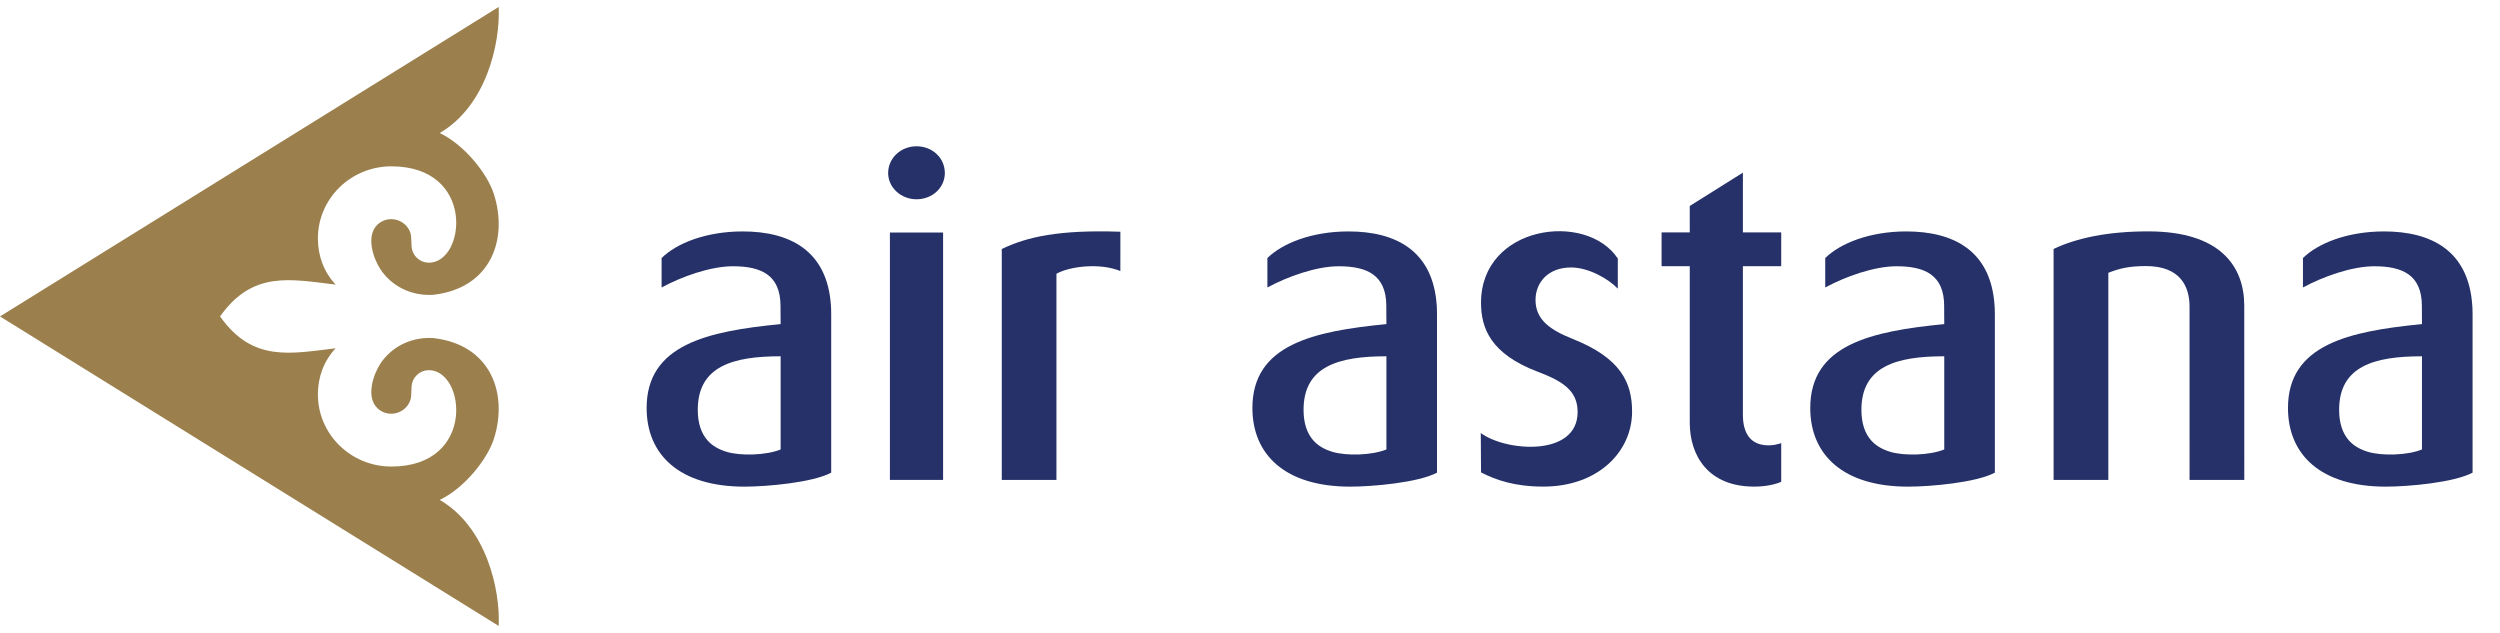 <svg width="158" height="40" viewBox="0 0 158 40" fill="none" xmlns="http://www.w3.org/2000/svg">
<path d="M13.908 19.998C15.978 17.076 18.381 17.658 21.212 17.986C20.461 17.18 20.091 16.162 20.091 15.07C20.091 12.553 22.169 10.513 24.733 10.513C30.088 10.513 29.427 16.603 27.104 16.603C26.583 16.603 26.164 16.235 26.05 15.799C25.957 15.439 26.047 15.016 25.923 14.675C25.75 14.199 25.269 13.85 24.731 13.85C24.384 13.85 24.073 13.987 23.844 14.208C23.123 14.907 23.574 16.305 24.044 17.02C24.698 18.012 25.848 18.652 27.166 18.639L27.381 18.632C31.052 18.217 32.133 15.077 31.201 12.228C30.796 10.99 29.383 9.169 27.791 8.406C30.722 6.702 31.622 2.772 31.518 0.439L0 19.999L31.518 39.56C31.622 37.227 30.722 33.297 27.791 31.594C29.383 30.83 30.796 29.008 31.201 27.771C32.133 24.921 31.052 21.782 27.381 21.365L27.166 21.359C25.848 21.346 24.698 21.986 24.044 22.977C23.574 23.692 23.123 25.091 23.844 25.789C24.073 26.011 24.384 26.148 24.731 26.148C25.269 26.148 25.75 25.8 25.923 25.323C26.047 24.982 25.957 24.56 26.05 24.199C26.164 23.763 26.583 23.395 27.104 23.395C29.427 23.395 30.088 29.485 24.733 29.485C22.169 29.485 20.091 27.444 20.091 24.928C20.091 23.835 20.461 22.818 21.212 22.012C18.381 22.341 15.978 22.922 13.908 19.998" fill="#9B804D"/>
<path d="M52.532 29.869V19.88C52.532 19.756 52.529 19.634 52.526 19.515V19.508L52.519 19.38V19.374V19.364L52.517 19.341V19.331C52.294 15.829 49.91 14.626 46.94 14.626C44.608 14.626 42.753 15.382 41.813 16.307V18.169C43.081 17.482 44.898 16.828 46.32 16.828C48.088 16.828 49.324 17.363 49.328 19.331L49.329 19.347V19.517L49.336 20.483C44.725 20.934 40.867 21.775 40.867 25.785C40.867 28.723 42.918 30.756 47.051 30.756C48.469 30.756 51.368 30.498 52.534 29.871L52.532 29.869ZM49.336 28.406C48.423 28.782 46.8 28.819 45.932 28.559C45.429 28.408 45.017 28.175 44.713 27.831C44.314 27.377 44.099 26.74 44.099 25.898C44.099 23.131 46.341 22.517 49.336 22.517V28.406Z" fill="#253168"/>
<path d="M112.573 30.449V28.008C112.297 28.09 112.078 28.146 111.775 28.146C110.619 28.146 110.151 27.371 110.151 26.209V16.825H112.573V14.687H110.151V10.911L106.792 13.018L106.793 14.687H105.012V16.825H106.793V26.715C106.793 28.788 107.949 30.754 110.866 30.754C111.665 30.754 112.269 30.587 112.573 30.449" fill="#253168"/>
<path d="M103.147 26.011C103.147 24.191 102.446 22.628 99.38 21.414C98.008 20.866 97.045 20.229 97.045 18.957C97.045 17.858 97.834 16.904 99.293 16.904C100.403 16.904 101.67 17.63 102.245 18.243V16.34C100.267 13.339 93.601 14.234 93.601 19.131C93.601 20.75 94.213 22.368 97.192 23.496C98.797 24.103 99.706 24.709 99.706 26.038C99.706 28.89 95.163 28.545 93.585 27.365L93.602 29.857C94.531 30.33 95.704 30.753 97.543 30.753C100.987 30.753 103.148 28.555 103.148 26.011" fill="#253168"/>
<path d="M141.839 30.331L141.837 19.323C141.837 16.844 140.335 14.623 135.77 14.623C133.189 14.623 131.232 15.049 129.787 15.734L129.788 30.331H133.247L133.246 17.242C133.898 16.987 134.493 16.816 135.627 16.816C137.812 16.816 138.379 18.126 138.379 19.379L138.38 30.331H141.839Z" fill="#253168"/>
<path d="M70.808 14.645C66.938 14.512 64.898 14.969 63.312 15.738V30.331H66.767V17.303C67.56 16.847 69.477 16.586 70.807 17.129L70.808 14.645Z" fill="#253168"/>
<path d="M59.603 14.696H56.242V30.33H59.603V14.696Z" fill="#253168"/>
<path d="M90.819 29.869V19.88C90.819 19.756 90.816 19.634 90.812 19.515V19.508L90.806 19.38V19.374V19.364L90.803 19.341V19.331C90.581 15.829 88.197 14.626 85.226 14.626C82.895 14.626 81.04 15.382 80.099 16.307V18.169C81.368 17.482 83.185 16.828 84.607 16.828C86.374 16.828 87.611 17.363 87.615 19.331V19.347V19.517L87.621 20.483C83.01 20.934 79.152 21.775 79.152 25.785C79.152 28.723 81.203 30.756 85.336 30.756C86.754 30.756 89.654 30.498 90.819 29.871L90.819 29.869ZM87.621 28.406C86.708 28.782 85.086 28.819 84.218 28.559C83.715 28.408 83.301 28.175 82.999 27.831C82.599 27.377 82.385 26.74 82.385 25.898C82.385 23.131 84.625 22.517 87.621 22.517V28.406Z" fill="#253168"/>
<path d="M126.075 29.869V19.88C126.075 19.756 126.072 19.634 126.068 19.515L126.067 19.508L126.06 19.38V19.374V19.364L126.059 19.341L126.058 19.331C125.836 15.829 123.452 14.626 120.481 14.626C118.151 14.626 116.296 15.382 115.355 16.307V18.169C116.624 17.482 118.439 16.828 119.863 16.828C121.63 16.828 122.867 17.363 122.871 19.331V19.347V19.517L122.877 20.483C118.266 20.934 114.408 21.775 114.408 25.785C114.408 28.723 116.46 30.756 120.593 30.756C122.012 30.756 124.911 30.498 126.075 29.871L126.075 29.869ZM122.877 28.406C121.965 28.782 120.343 28.819 119.474 28.559C118.972 28.408 118.558 28.175 118.255 27.831C117.856 27.377 117.641 26.74 117.641 25.898C117.641 23.131 119.882 22.517 122.877 22.517V28.406Z" fill="#253168"/>
<path d="M156.267 29.869V19.88C156.267 19.756 156.264 19.634 156.26 19.515L156.259 19.508L156.253 19.38V19.374V19.364L156.25 19.341V19.331C156.027 15.829 153.644 14.626 150.673 14.626C148.342 14.626 146.487 15.382 145.547 16.307V18.169C146.816 17.482 148.632 16.828 150.054 16.828C151.821 16.828 153.058 17.363 153.063 19.331V19.347V19.517L153.069 20.483C148.458 20.934 144.6 21.775 144.6 25.785C144.6 28.723 146.651 30.756 150.785 30.756C152.202 30.756 155.102 30.498 156.267 29.871L156.267 29.869ZM153.069 28.406C152.157 28.782 150.535 28.819 149.666 28.559C149.164 28.408 148.75 28.175 148.447 27.831C148.048 27.377 147.833 26.74 147.833 25.898C147.833 23.131 150.073 22.517 153.069 22.517V28.406Z" fill="#253168"/>
<path d="M59.714 10.934C59.714 9.993 58.939 9.245 57.922 9.245C56.934 9.245 56.131 9.993 56.131 10.934C56.131 11.847 56.934 12.594 57.922 12.594C58.939 12.594 59.714 11.847 59.714 10.934Z" fill="#253168"/>
</svg>
